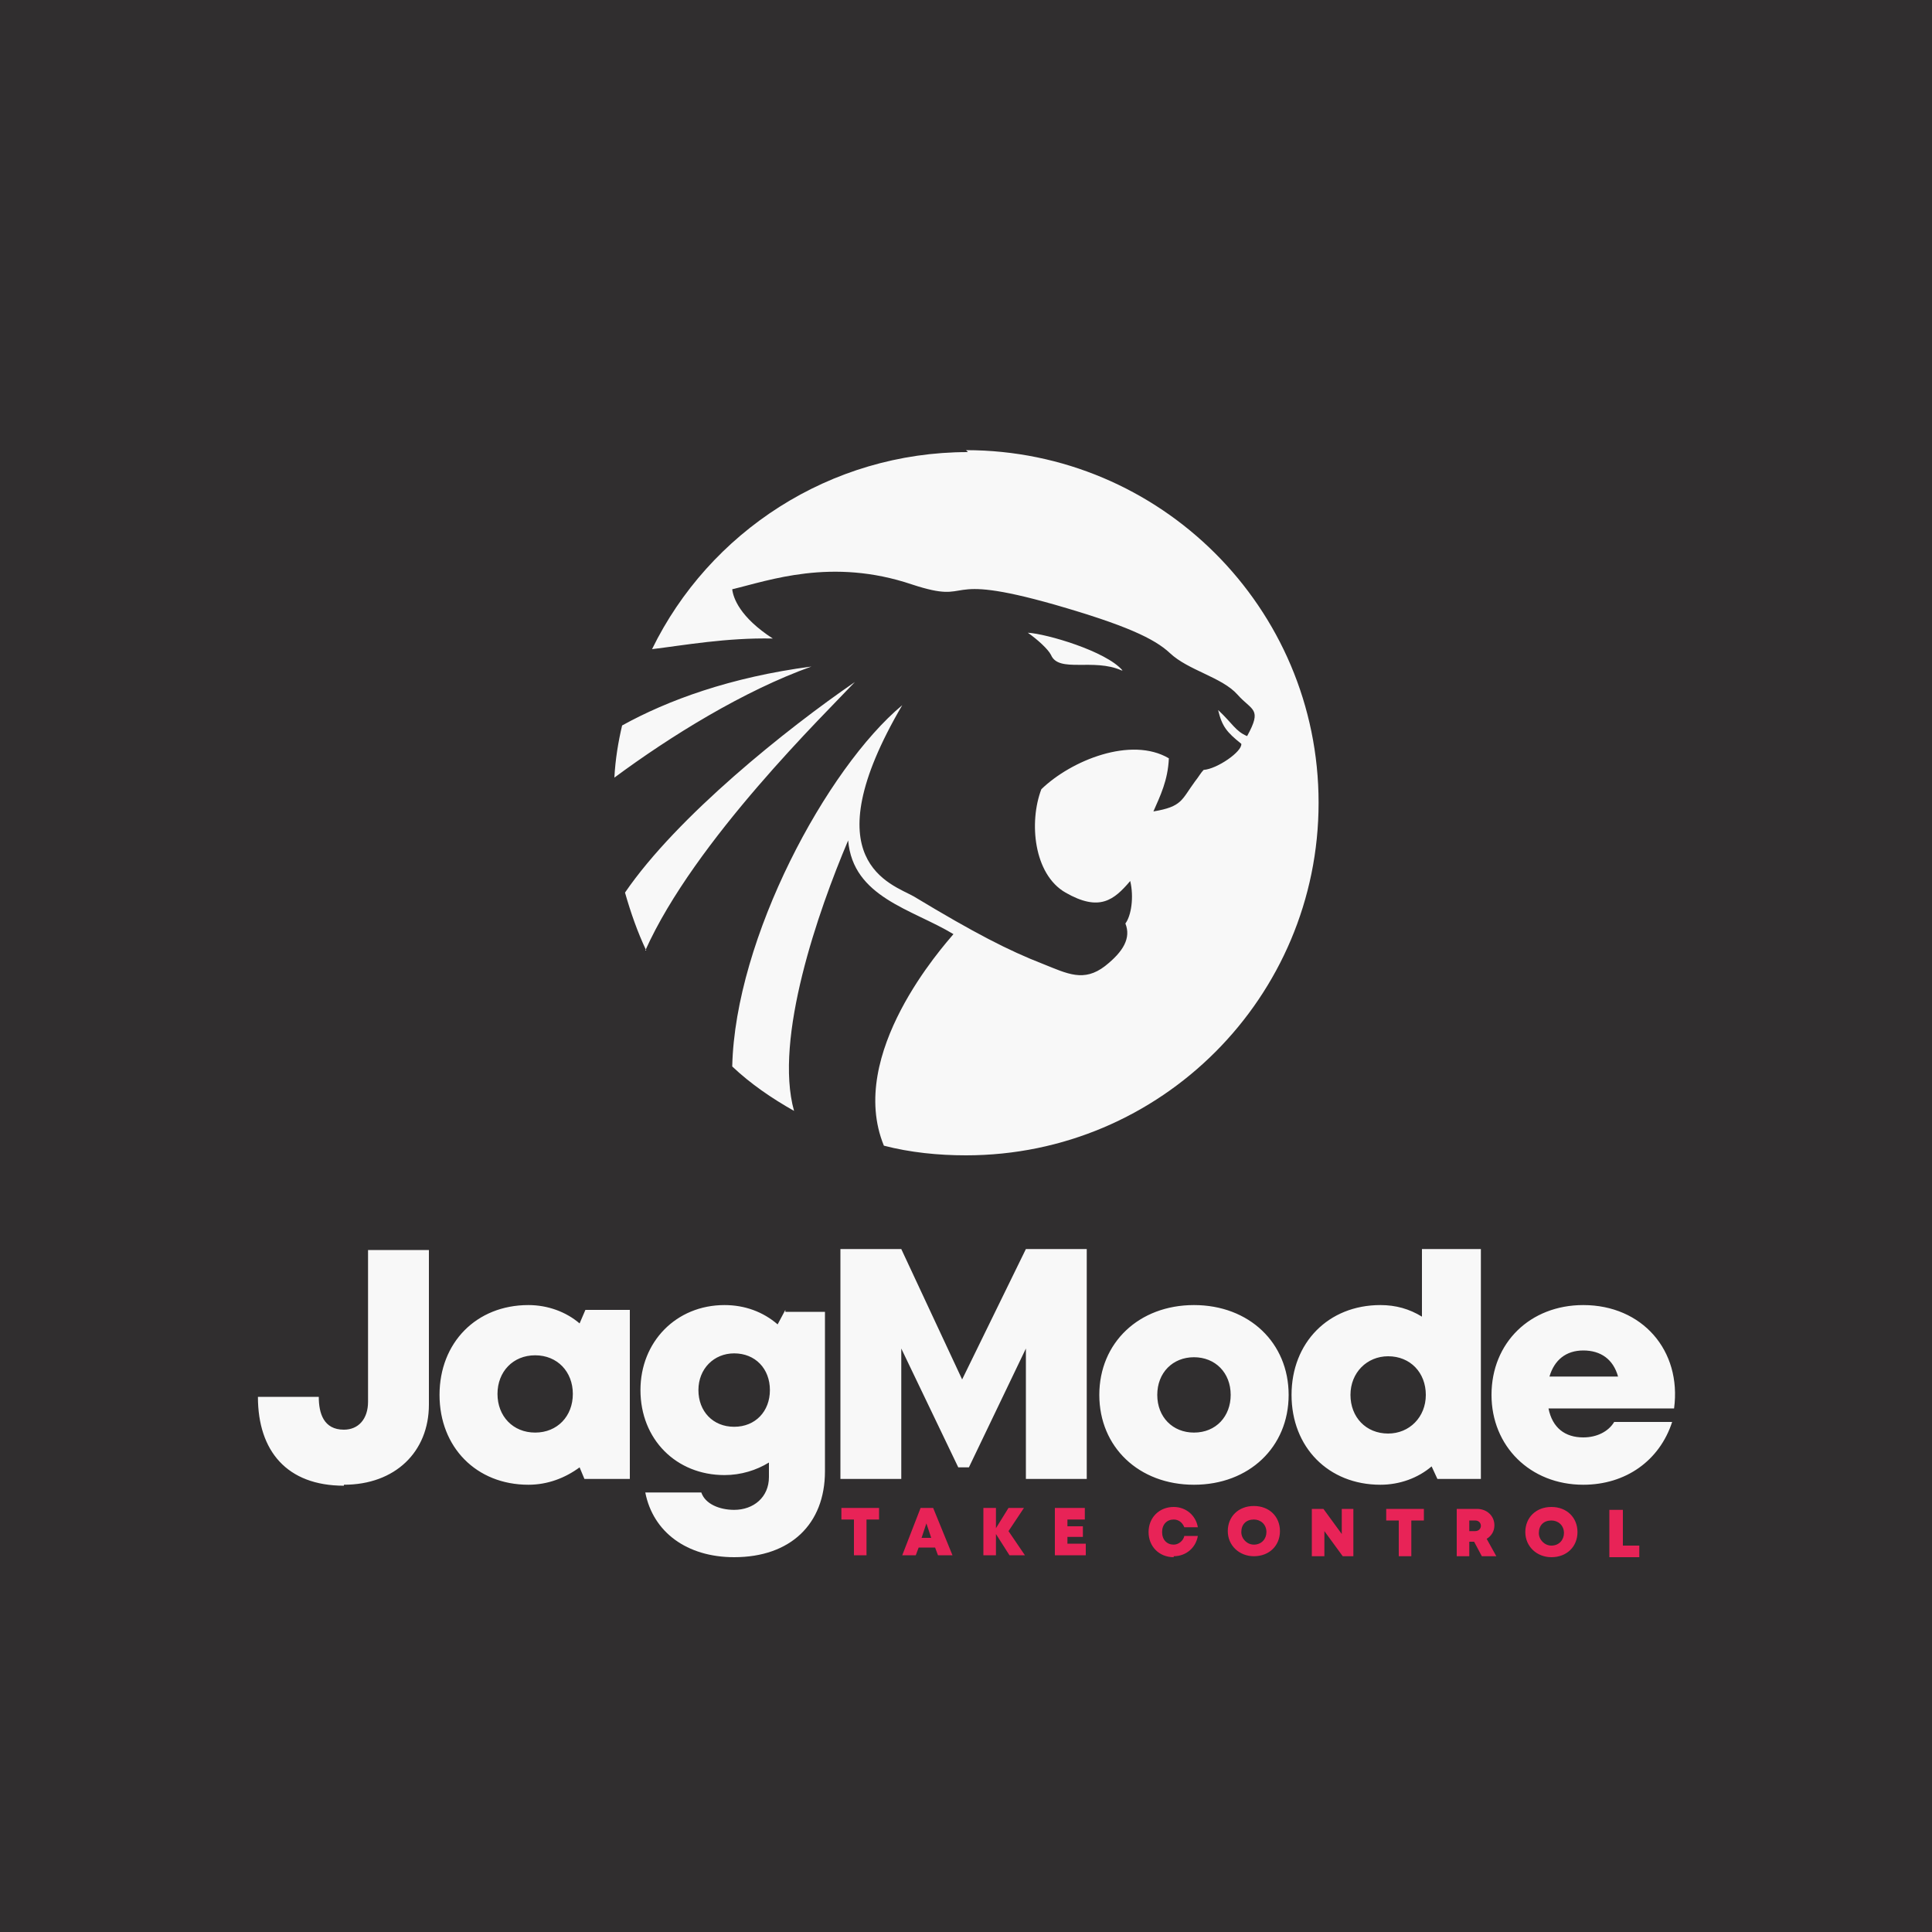<?xml version="1.0" encoding="UTF-8"?>
<!DOCTYPE svg PUBLIC "-//W3C//DTD SVG 1.1//EN" "http://www.w3.org/Graphics/SVG/1.1/DTD/svg11.dtd">
<!-- Creator: CorelDRAW 2023 -->
<svg xmlns="http://www.w3.org/2000/svg" xml:space="preserve" width="2000px" height="2000px" version="1.1" style="shape-rendering:geometricPrecision; text-rendering:geometricPrecision; image-rendering:optimizeQuality; fill-rule:evenodd; clip-rule:evenodd"
viewBox="0 0 2000 2000"
 xmlns:xlink="http://www.w3.org/1999/xlink"
 xmlns:xodm="http://www.corel.com/coreldraw/odm/2003">
 <defs>
  <style type="text/css">
   <![CDATA[
    .fil0 {fill:#302E2F}
    .fil3 {fill:#F8F8F8}
    .fil2 {fill:#E82357;fill-rule:nonzero}
    .fil1 {fill:#F8F8F8;fill-rule:nonzero}
   ]]>
  </style>
 </defs>
 <g id="Layer_x0020_1">
  <polygon class="fil0" points="0,0 2000,0 2000,2000 0,2000 "/>
  <path class="fil1" d="M1125 1531l0 -238 -63 0 -66 135 -63 -135 -63 0 0 238 63 0 0 -135 59 123 11 0 59 -123 0 135 63 0zm-365 -54c-22,0 -37,-16 -37,-38 0,-22 16,-38 37,-38 22,0 37,16 37,38 0,22 -15,38 -37,38zm53 -121l-8 15c-15,-13 -34,-20 -55,-20 -50,0 -87,38 -87,88 0,51 37,88 87,88 17,0 33,-5 46,-13l0 15c0,21 -16,34 -36,34 -15,0 -30,-6 -34,-18l-58 0c8,41 43,67 92,67 58,0 94,-34 94,-89l0 -165 -41 0zm-259 127c-23,0 -39,-17 -39,-40 0,-23 16,-40 39,-40 23,0 39,17 39,40 0,23 -16,40 -39,40zm52 -127l-6 14c-14,-12 -33,-19 -53,-19 -54,0 -92,39 -92,93 0,54 38,93 92,93 20,0 38,-7 53,-18l5 12 47 0 0 -175 -45 0zm-250 181c53,0 88,-34 88,-83l0 -160 -63 0 0 157c0,18 -10,29 -25,29 -21,0 -26,-17 -26,-34l-63 0c0,56 30,92 89,92zm1283 -139c18,0 31,9 36,27l-71 0c5,-17 17,-27 35,-27zm0 -47c-55,0 -95,39 -95,93 0,53 40,93 95,93 44,0 79,-25 92,-65l-60 0c-6,10 -18,16 -32,16 -19,0 -32,-10 -36,-30l130 0c8,-60 -33,-107 -94,-107zm-202 133c-23,0 -39,-17 -39,-40 0,-23 17,-40 39,-40 23,0 39,17 39,40 0,23 -17,40 -39,40zm35 -191l0 70c-13,-8 -27,-12 -43,-12 -54,0 -92,39 -92,93 0,54 38,93 92,93 20,0 39,-7 53,-19l6 13 45 0 0 -238 -60 0zm-236 190c-22,0 -38,-16 -38,-39 0,-23 16,-39 38,-39 22,0 38,16 38,39 0,22 -15,39 -38,39zm0 54c57,0 98,-39 98,-93 0,-54 -41,-93 -98,-93 -57,0 -98,39 -98,93 0,54 41,93 98,93z"/>
  <path class="fil2" d="M911 1561l-40 0 0 12 13 0 0 37 13 0 0 -37 13 0 0 -12zm60 49l15 0 -20 -49 -13 0 -19 49 14 0 3 -8 17 0 3 8zm-6 -18l-11 0 5 -15 5 15zm96 18l-17 -25 16 -24 -16 0 -13 21 0 -21 -13 0 0 49 13 0 0 -22 14 22 16 0zm44 -12l0 -7 16 0 0 -11 -16 0 0 -7 18 0 0 -12 -31 0 0 49 32 0 0 -12 -18 0zm110 13c13,0 23,-9 25,-21l-14 0c-1,5 -6,9 -11,9 -7,0 -12,-5 -12,-13 0,-8 5,-13 12,-13 5,0 9,3 11,8l14 0c-2,-12 -12,-21 -25,-21 -15,0 -26,11 -26,26 0,15 11,26 26,26zm83 0c16,0 27,-11 27,-26 0,-15 -11,-26 -27,-26 -16,0 -27,11 -27,26 0,15 12,26 27,26zm0 -12c-7,0 -13,-6 -13,-13 0,-8 5,-13 13,-13 7,0 13,5 13,13 0,7 -5,13 -13,13zm91 -37l0 26 -19 -26 -12 0 0 49 13 0 0 -26 19 26 11 0 0 -49 -13 0zm86 0l-40 0 0 12 13 0 0 37 13 0 0 -37 13 0 0 -12zm59 49l15 0 -10 -18c5,-3 8,-8 8,-14 0,-10 -8,-17 -18,-17l-21 0 0 49 13 0 0 -15 5 0 8 15zm-13 -37l6 0c8,0 8,11 0,11l-6 0 0 -11zm85 38c16,0 27,-11 27,-26 0,-15 -11,-26 -27,-26 -16,0 -27,11 -27,26 0,15 12,26 27,26zm0 -12c-7,0 -13,-6 -13,-13 0,-8 5,-13 13,-13 7,0 13,5 13,13 0,7 -5,13 -13,13zm74 -1l0 -36 -14 0 0 49 31 0 0 -12 -17 0z"/>
  <path class="fil3" d="M1000 466c201,0 365,163 365,365 0,201 -163,365 -365,365 -29,0 -58,-3 -85,-10 -39,-95 62,-207 72,-219 -43,-26 -104,-38 -109,-97 -31,73 -77,205 -56,280 -23,-13 -45,-28 -64,-46 3,-133 98,-309 176,-374 -95,162 -11,185 12,198 63,38 98,56 134,70 25,10 42,19 64,2 19,-15 27,-29 21,-44 6,-8 9,-27 5,-44 -17,20 -32,32 -67,12 -33,-19 -38,-73 -25,-107 31,-30 93,-55 132,-32 -1,23 -9,39 -16,55 30,-5 29,-12 43,-31 4,-5 6,-9 9,-12 14,-1 40,-19 39,-27 -15,-12 -20,-18 -24,-35 15,14 18,22 30,27 16,-29 5,-26 -10,-43 -16,-18 -51,-25 -70,-43 -16,-15 -46,-29 -119,-50 -123,-35 -81,1 -148,-21 -83,-28 -148,-4 -186,5 1,9 8,29 42,51 -48,-1 -92,7 -125,11 59,-121 184,-204 327,-204zm-331 518c-9,-19 -16,-39 -22,-60 54,-79 168,-170 238,-218 -30,32 -166,164 -217,278zm-33 -179c1,-19 4,-37 8,-54 47,-26 112,-50 196,-61 -70,25 -146,72 -204,115zm525 -111c-29,-13 -65,3 -73,-16 -3,-6 -14,-16 -24,-23 19,1 81,19 98,39z"/>
 </g>
</svg>
